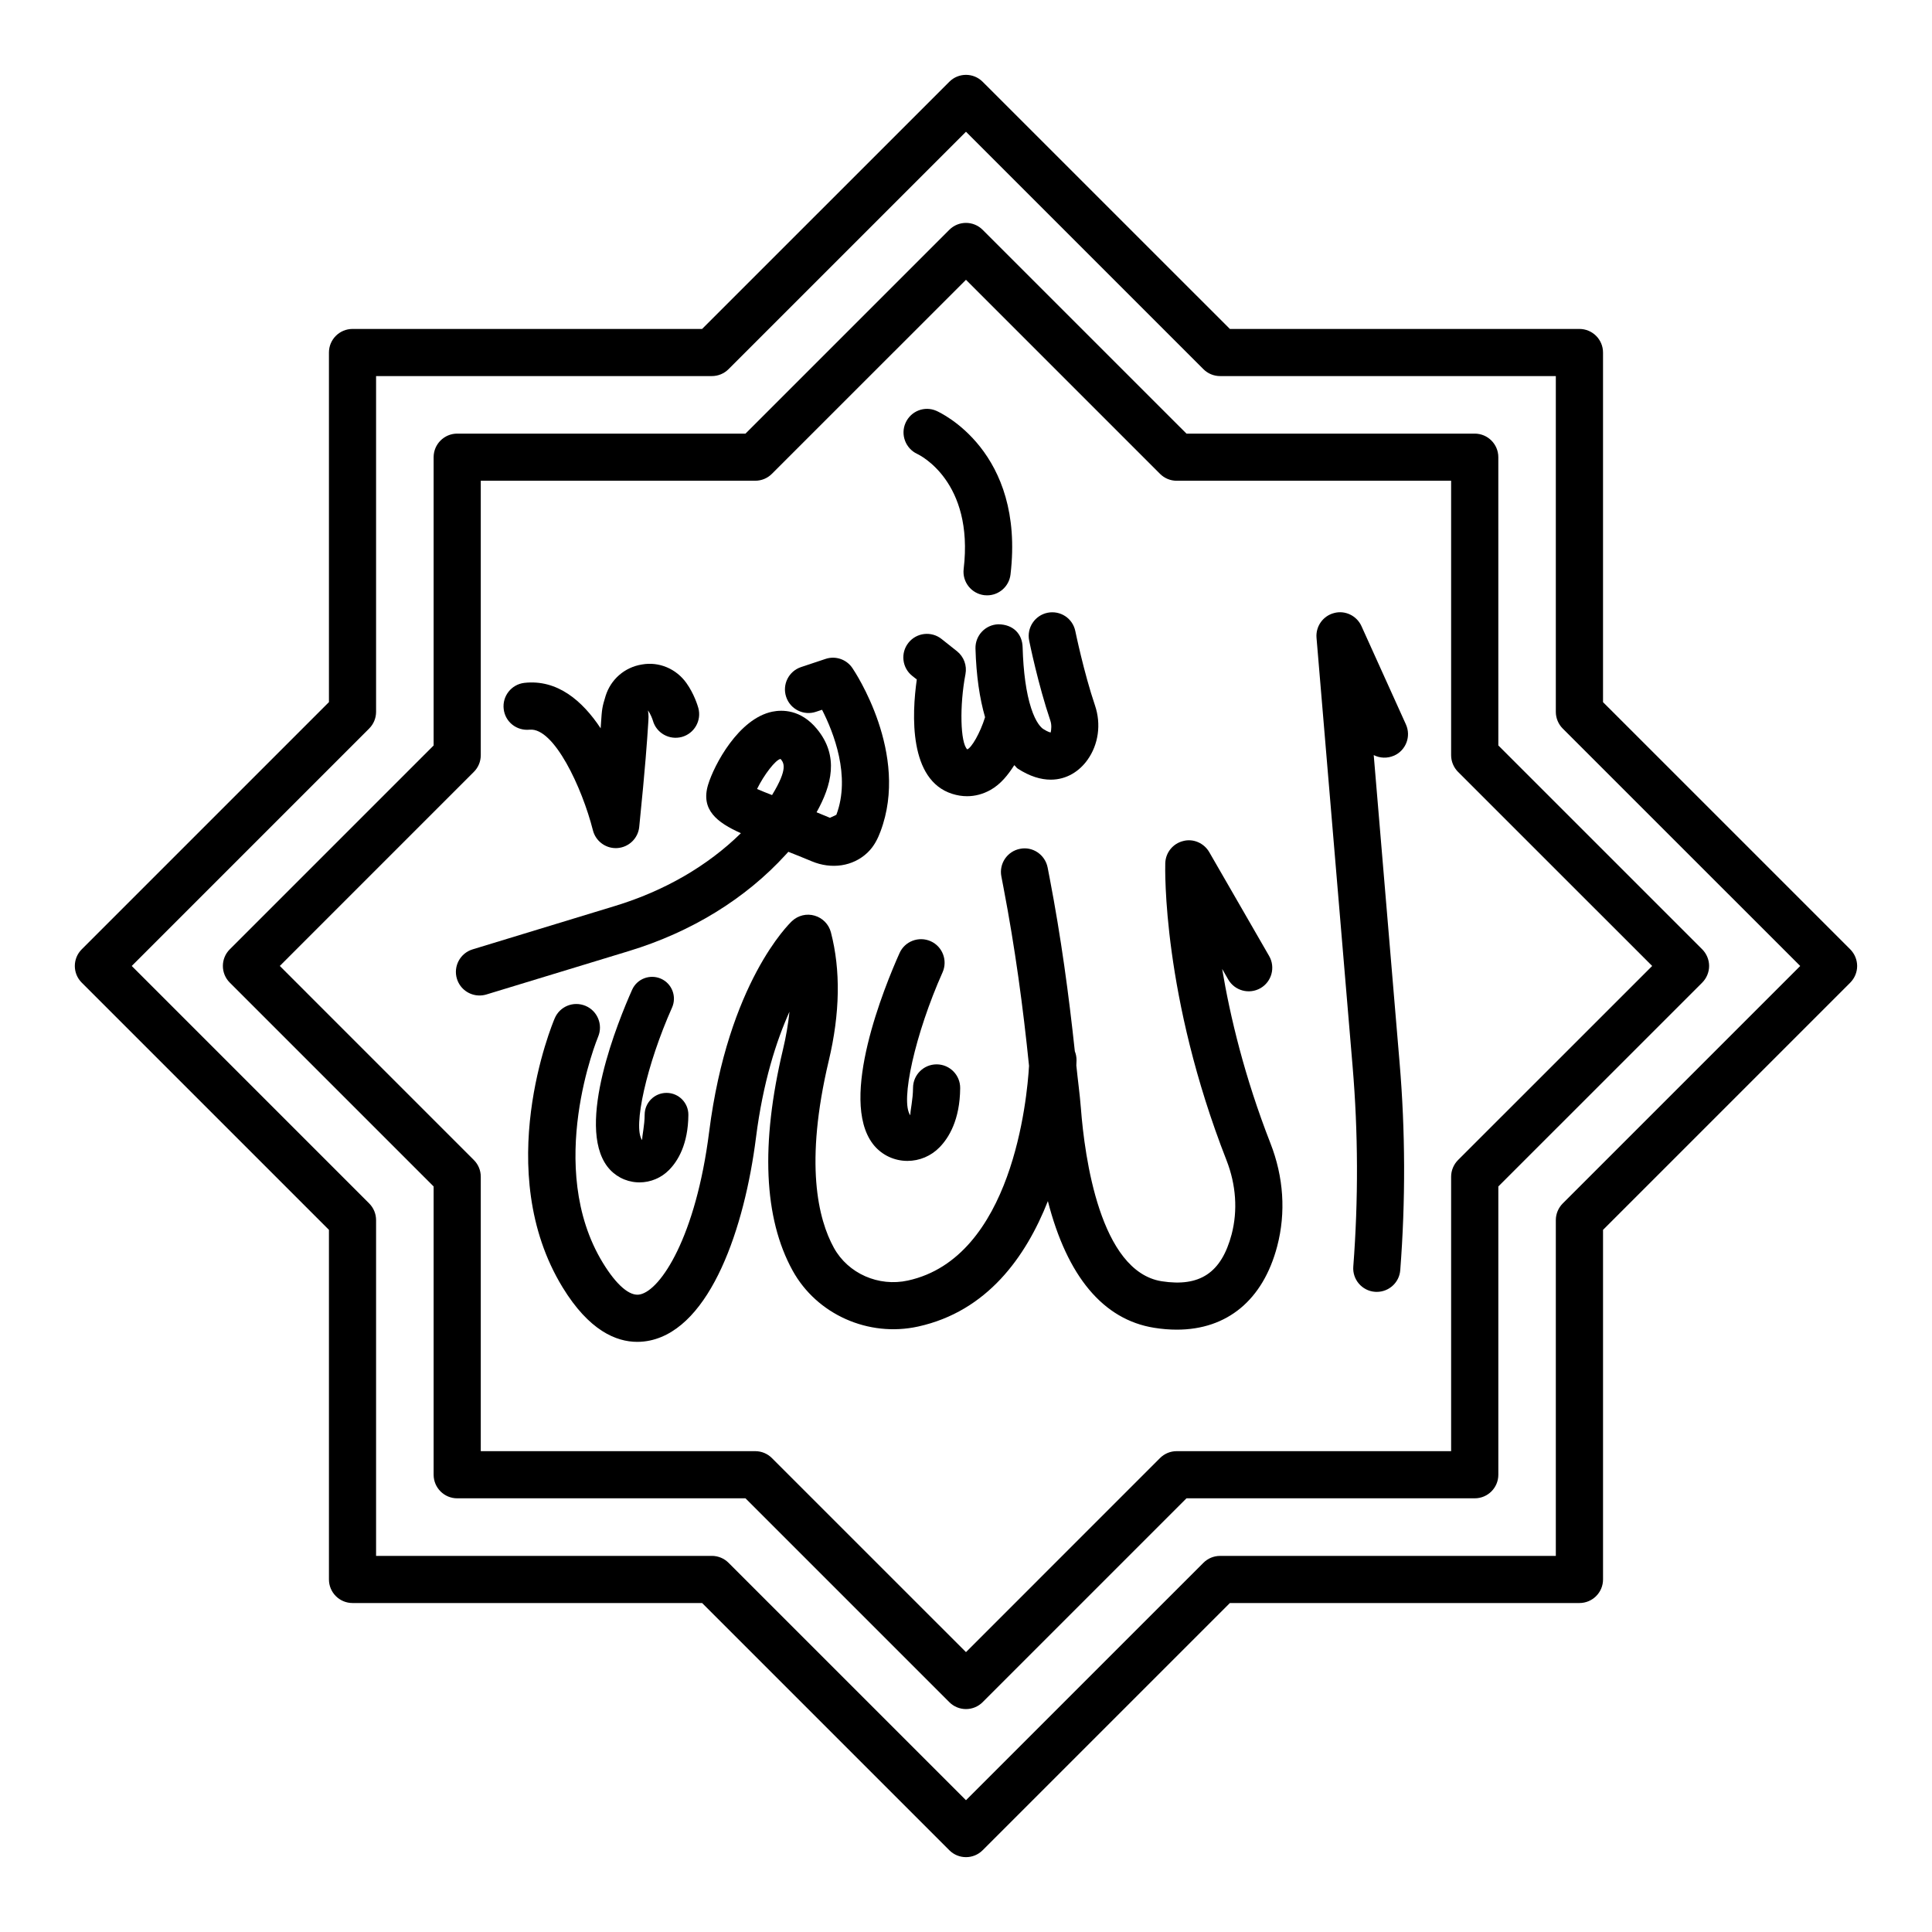 <?xml version="1.0" encoding="UTF-8"?>
<!-- Uploaded to: ICON Repo, www.svgrepo.com, Generator: ICON Repo Mixer Tools -->
<svg fill="#000000" width="800px" height="800px" version="1.1" viewBox="144 144 512 512" xmlns="http://www.w3.org/2000/svg">
 <g>
  <path d="m541.07 265.16c0-3.445-2.805-6.246-6.254-6.246h-76.387l-54.02-54.012c-2.441-2.441-6.391-2.441-8.832 0l-54.02 54.012h-76.395c-3.445 0-6.246 2.797-6.246 6.246v76.395l-54.02 54.02c-2.441 2.441-2.441 6.391 0 8.832l54.02 54.02v76.395c0 3.445 2.797 6.246 6.246 6.246h76.395l54.02 54.02c1.168 1.176 2.762 1.832 4.418 1.832s3.25-0.656 4.418-1.832l54.02-54.02h76.387c3.445 0 6.254-2.797 6.254-6.246v-76.395l54.027-54.02c1.16-1.168 1.832-2.762 1.832-4.418s-0.672-3.25-1.832-4.418l-54.027-54.02zm40.773 134.83-51.449 51.434c-1.16 1.168-1.832 2.762-1.832 4.418v72.734l-72.727-0.004c-1.664 0-3.25 0.656-4.422 1.832l-51.418 51.426-51.434-51.426c-1.168-1.176-2.762-1.832-4.418-1.832h-72.734v-72.734c0-1.656-0.656-3.25-1.832-4.418l-51.426-51.434 51.426-51.434c1.176-1.168 1.832-2.762 1.832-4.418v-72.734h72.734c1.656 0 3.25-0.656 4.418-1.832l51.434-51.422 51.418 51.426c1.176 1.176 2.762 1.832 4.422 1.832h72.727v72.734c0 1.656 0.672 3.25 1.832 4.418z"/>
  <path d="m513.47 344.24c3.141-1.418 4.531-5.117 3.113-8.258l-11.777-26.043c-1.25-2.769-4.348-4.277-7.262-3.477-2.945 0.762-4.91 3.539-4.652 6.574l9.562 113.57c1.48 17.496 1.539 35.332 0.184 53.027-0.273 3.438 2.305 6.445 5.734 6.711 0.168 0.008 0.336 0.016 0.488 0.016 3.234 0 5.981-2.488 6.223-5.766 1.418-18.363 1.359-36.883-0.184-55.043l-6.848-81.445c1.633 0.828 3.602 0.934 5.418 0.129z"/>
  <path d="m467.88 400.77 1.617 2.812c1.738 2.996 5.551 4.004 8.543 2.297 2.988-1.723 4.012-5.543 2.289-8.535l-15.863-27.516c-1.402-2.426-4.269-3.668-6.941-2.938-2.715 0.68-4.637 3.082-4.715 5.871-0.047 1.418-0.809 35.219 16.23 78.73 2.531 6.492 3.004 13.277 1.359 19.609-2.715 10.25-8.449 14.012-18.562 12.445-16.336-2.625-20.395-32.914-21.387-45.82-0.285-3.723-0.836-7.602-1.211-11.383 0.031-0.656 0.047-1.133 0.051-1.301 0.016-0.863-0.148-1.691-0.449-2.445-1.598-14.984-3.664-30.234-6.644-45.77l-0.566-2.93c-0.672-3.387-3.949-5.637-7.312-4.949-3.387 0.648-5.606 3.93-4.949 7.312l0.559 2.922c3.086 16.074 5.207 31.84 6.773 47.277-0.504 8.699-4.418 50.812-32.078 56.895-7.793 1.715-15.863-1.84-19.633-8.664-4.188-7.598-7.824-22.367-1.359-49.598 2.981-12.531 3.18-23.969 0.57-34-0.559-2.137-2.195-3.82-4.309-4.43-2.106-0.633-4.402-0.07-6.008 1.441-0.695 0.648-16.938 16.281-21.957 55.871-3.516 27.746-12.805 41.887-18.289 43.059-2.715 0.641-6.285-2.488-9.875-8.367-15.488-25.367-1.402-59.57-1.258-59.914 1.336-3.18-0.152-6.84-3.324-8.184-3.219-1.344-6.84 0.137-8.184 3.309-0.695 1.633-16.77 40.398 2.106 71.301 6.992 11.441 14.176 14.43 19.777 14.43 1.207 0 2.34-0.137 3.387-0.359 16.113-3.453 25.062-30.012 28.066-53.707 1.867-14.781 5.422-25.727 8.883-33.426-0.328 3.234-0.906 6.598-1.738 10.082-5.934 24.977-5.07 44.66 2.57 58.52 6.406 11.621 20.09 17.723 33.25 14.832 18.293-4.019 28.57-18.457 34.398-33.242 5.098 19.891 14.629 31.402 28.152 33.57 2.09 0.336 4.102 0.496 6.023 0.496 13.301 0 22.848-7.816 26.602-22.117 2.336-8.914 1.707-18.363-1.816-27.332-6.859-17.559-10.672-33.566-12.777-46.156z"/>
  <path d="m387.08 264.3c0.617 0.281 15.055 7.285 12.301 30.492-0.406 3.426 2.043 6.527 5.477 6.941 0.242 0.023 0.496 0.039 0.738 0.039 3.121 0 5.82-2.336 6.199-5.516 3.867-32.703-18.684-42.953-19.645-43.379-3.148-1.379-6.758 0.055-8.16 3.172-1.41 3.121-0.004 6.809 3.09 8.25z"/>
  <path d="m284.42 337.37c6.406-0.535 13.828 15.312 16.711 26.676 0.711 2.785 3.219 4.715 6.047 4.715 0.16 0 0.312-0.008 0.465-0.016 3.027-0.23 5.453-2.586 5.758-5.598 1.648-16.25 2.106-23.176 2.328-26.641 0.184-2.699 0.184-2.699-0.008-4.246 0.711 1 1.184 2.305 1.305 2.723 0.93 3.293 4.348 5.211 7.672 4.316 3.324-0.922 5.277-4.363 4.363-7.688-0.168-0.586-1.074-3.66-3.148-6.59-2.684-3.769-7.231-5.734-11.777-4.926-4.574 0.723-8.27 3.922-9.648 8.344-0.922 2.988-0.977 3.5-1.219 7.254-0.031 0.391-0.062 0.824-0.09 1.32-4.828-7.297-11.477-13.027-20.234-12.043-3.426 0.406-5.871 3.516-5.461 6.941 0.395 3.422 3.461 5.84 6.938 5.457z"/>
  <path d="m386.96 324.07c-1.312 9.234-2.137 26.676 9.395 30.309 1.312 0.418 2.633 0.625 3.93 0.625 2.152 0 4.246-0.566 6.215-1.668 2.699-1.52 4.652-3.984 6.293-6.559 0.324 0.25 0.559 0.68 0.898 0.898 3.219 2.09 6.16 2.945 8.77 2.945 4.285 0 7.641-2.305 9.73-5.238 2.914-4.066 3.676-9.449 2-14.414-2.957-8.727-5.188-19.594-5.215-19.699-0.688-3.387-3.934-5.559-7.367-4.879-3.371 0.695-5.551 3.988-4.867 7.367 0.09 0.48 2.394 11.738 5.613 21.211 0.383 1.137 0.262 2.328 0.09 3.148 0 0-0.609-0.047-1.969-0.922-0.535-0.352-1.938-1.594-3.219-5.551-1.297-3.981-2.066-9.555-2.25-16.129-0.09-3.438-2.41-6.023-6.422-6.07-3.445 0.098-6.16 2.965-6.07 6.422 0.203 7.215 1.102 13.234 2.539 18.203-1.312 4.242-3.606 8.133-4.719 8.52-1.84-1.707-2.074-11.586-0.473-19.938 0.434-2.289-0.434-4.629-2.25-6.07l-4.082-3.242c-2.715-2.156-6.644-1.688-8.777 1-2.152 2.707-1.699 6.637 1 8.777z"/>
  <path d="m352.26 370.46c0.223-0.242 0.441-0.488 0.656-0.723 1.906 0.746 3.973 1.578 6.191 2.508 5.277 2.211 10.965 1.352 14.789-2.289 1.84-1.762 2.777-3.836 3.445-5.613 7.758-20.586-6.824-42.383-7.449-43.305-1.562-2.309-4.477-3.316-7.141-2.41l-6.461 2.152c-3.273 1.09-5.043 4.629-3.949 7.902 1.082 3.281 4.652 5.051 7.902 3.949l1.609-0.535c3.059 5.988 7.648 17.602 3.789 27.836 0 0-1.695 0.785-1.695 0.793-1.227-0.52-2.41-1.008-3.547-1.465 3.957-7.086 6.078-14.879 0.062-22.117-4.285-5.18-9.207-5.062-11.77-4.547-8.953 1.832-15.457 14.102-17.055 19.418-1.961 6.559 2.336 9.953 8.711 12.789-8.832 8.68-20.281 15.305-33.344 19.281l-37.758 11.508c-3.301 1.008-5.164 4.5-4.156 7.801 0.824 2.691 3.301 4.422 5.981 4.422 0.602 0 1.211-0.082 1.824-0.266l37.758-11.508c16.57-5.035 30.953-13.883 41.605-25.582zm-1.402-25.336c0.832 1.008 2.066 2.492-2.258 9.578-1.48-0.57-2.883-1.137-3.973-1.617 1.793-3.684 4.906-7.769 6.231-7.961z"/>
  <path d="m375.3 447.13c2.019 2.66 5.109 4.301 8.457 4.5 0.234 0.016 0.48 0.023 0.719 0.023 3.195 0 6.269-1.297 8.504-3.598 2.465-2.508 5.414-7.277 5.477-15.695 0.031-3.445-2.746-6.269-6.199-6.293h-0.047c-3.434 0-6.223 2.769-6.246 6.199-0.023 3.266-0.723 5.836-0.719 7.297-2.754-3.625 1.32-21.684 8.543-37.883 1.402-3.148-0.008-6.848-3.156-8.25-3.141-1.387-6.848 0-8.25 3.156-3.957 8.84-16.145 38.613-7.082 50.543z"/>
  <path d="m304.96 453.15c1.875 2.469 4.738 3.988 7.84 4.172 0.219 0.016 0.445 0.023 0.664 0.023 2.961 0 5.812-1.203 7.883-3.336 2.285-2.328 5.019-6.746 5.078-14.551 0.027-3.195-2.547-5.812-5.75-5.832h-0.043c-3.184 0-5.769 2.566-5.789 5.75-0.023 3.027-0.672 5.41-0.664 6.766-2.551-3.359 1.223-20.102 7.918-35.121 1.301-2.922-0.008-6.352-2.926-7.652-2.914-1.285-6.352 0-7.652 2.926-3.66 8.191-14.957 35.797-6.559 46.855z"/>
  <path d="m634.33 395.58-65.512-65.504v-92.656c0-3.445-2.805-6.246-6.254-6.246h-92.633l-65.52-65.504c-2.441-2.441-6.391-2.441-8.832 0l-65.512 65.504h-92.648c-3.445 0-6.246 2.797-6.246 6.246v92.648l-65.512 65.512c-2.441 2.441-2.441 6.391 0 8.832l65.512 65.512v92.648c0 3.445 2.797 6.246 6.246 6.246h92.648l65.512 65.512c1.219 1.219 2.812 1.832 4.418 1.832 1.602 0 3.195-0.609 4.418-1.832l65.52-65.512h92.633c3.445 0 6.254-2.797 6.254-6.246v-92.648l65.512-65.512c1.16-1.168 1.832-2.762 1.832-4.418-0.004-1.652-0.676-3.246-1.836-4.414zm-76.188 67.344c-1.16 1.168-1.832 2.762-1.832 4.418v88.988h-88.973c-1.664 0-3.25 0.656-4.422 1.832l-62.918 62.914-62.926-62.918c-1.168-1.176-2.762-1.832-4.418-1.832h-88.988v-88.988c0-1.656-0.656-3.25-1.832-4.418l-62.918-62.926 62.918-62.926c1.176-1.168 1.832-2.762 1.832-4.418v-88.984h88.988c1.656 0 3.25-0.656 4.418-1.832l62.926-62.918 62.918 62.918c1.176 1.176 2.762 1.832 4.422 1.832h88.973v88.996c0 1.656 0.672 3.25 1.832 4.418l62.934 62.918z"/>
 </g>
</svg>